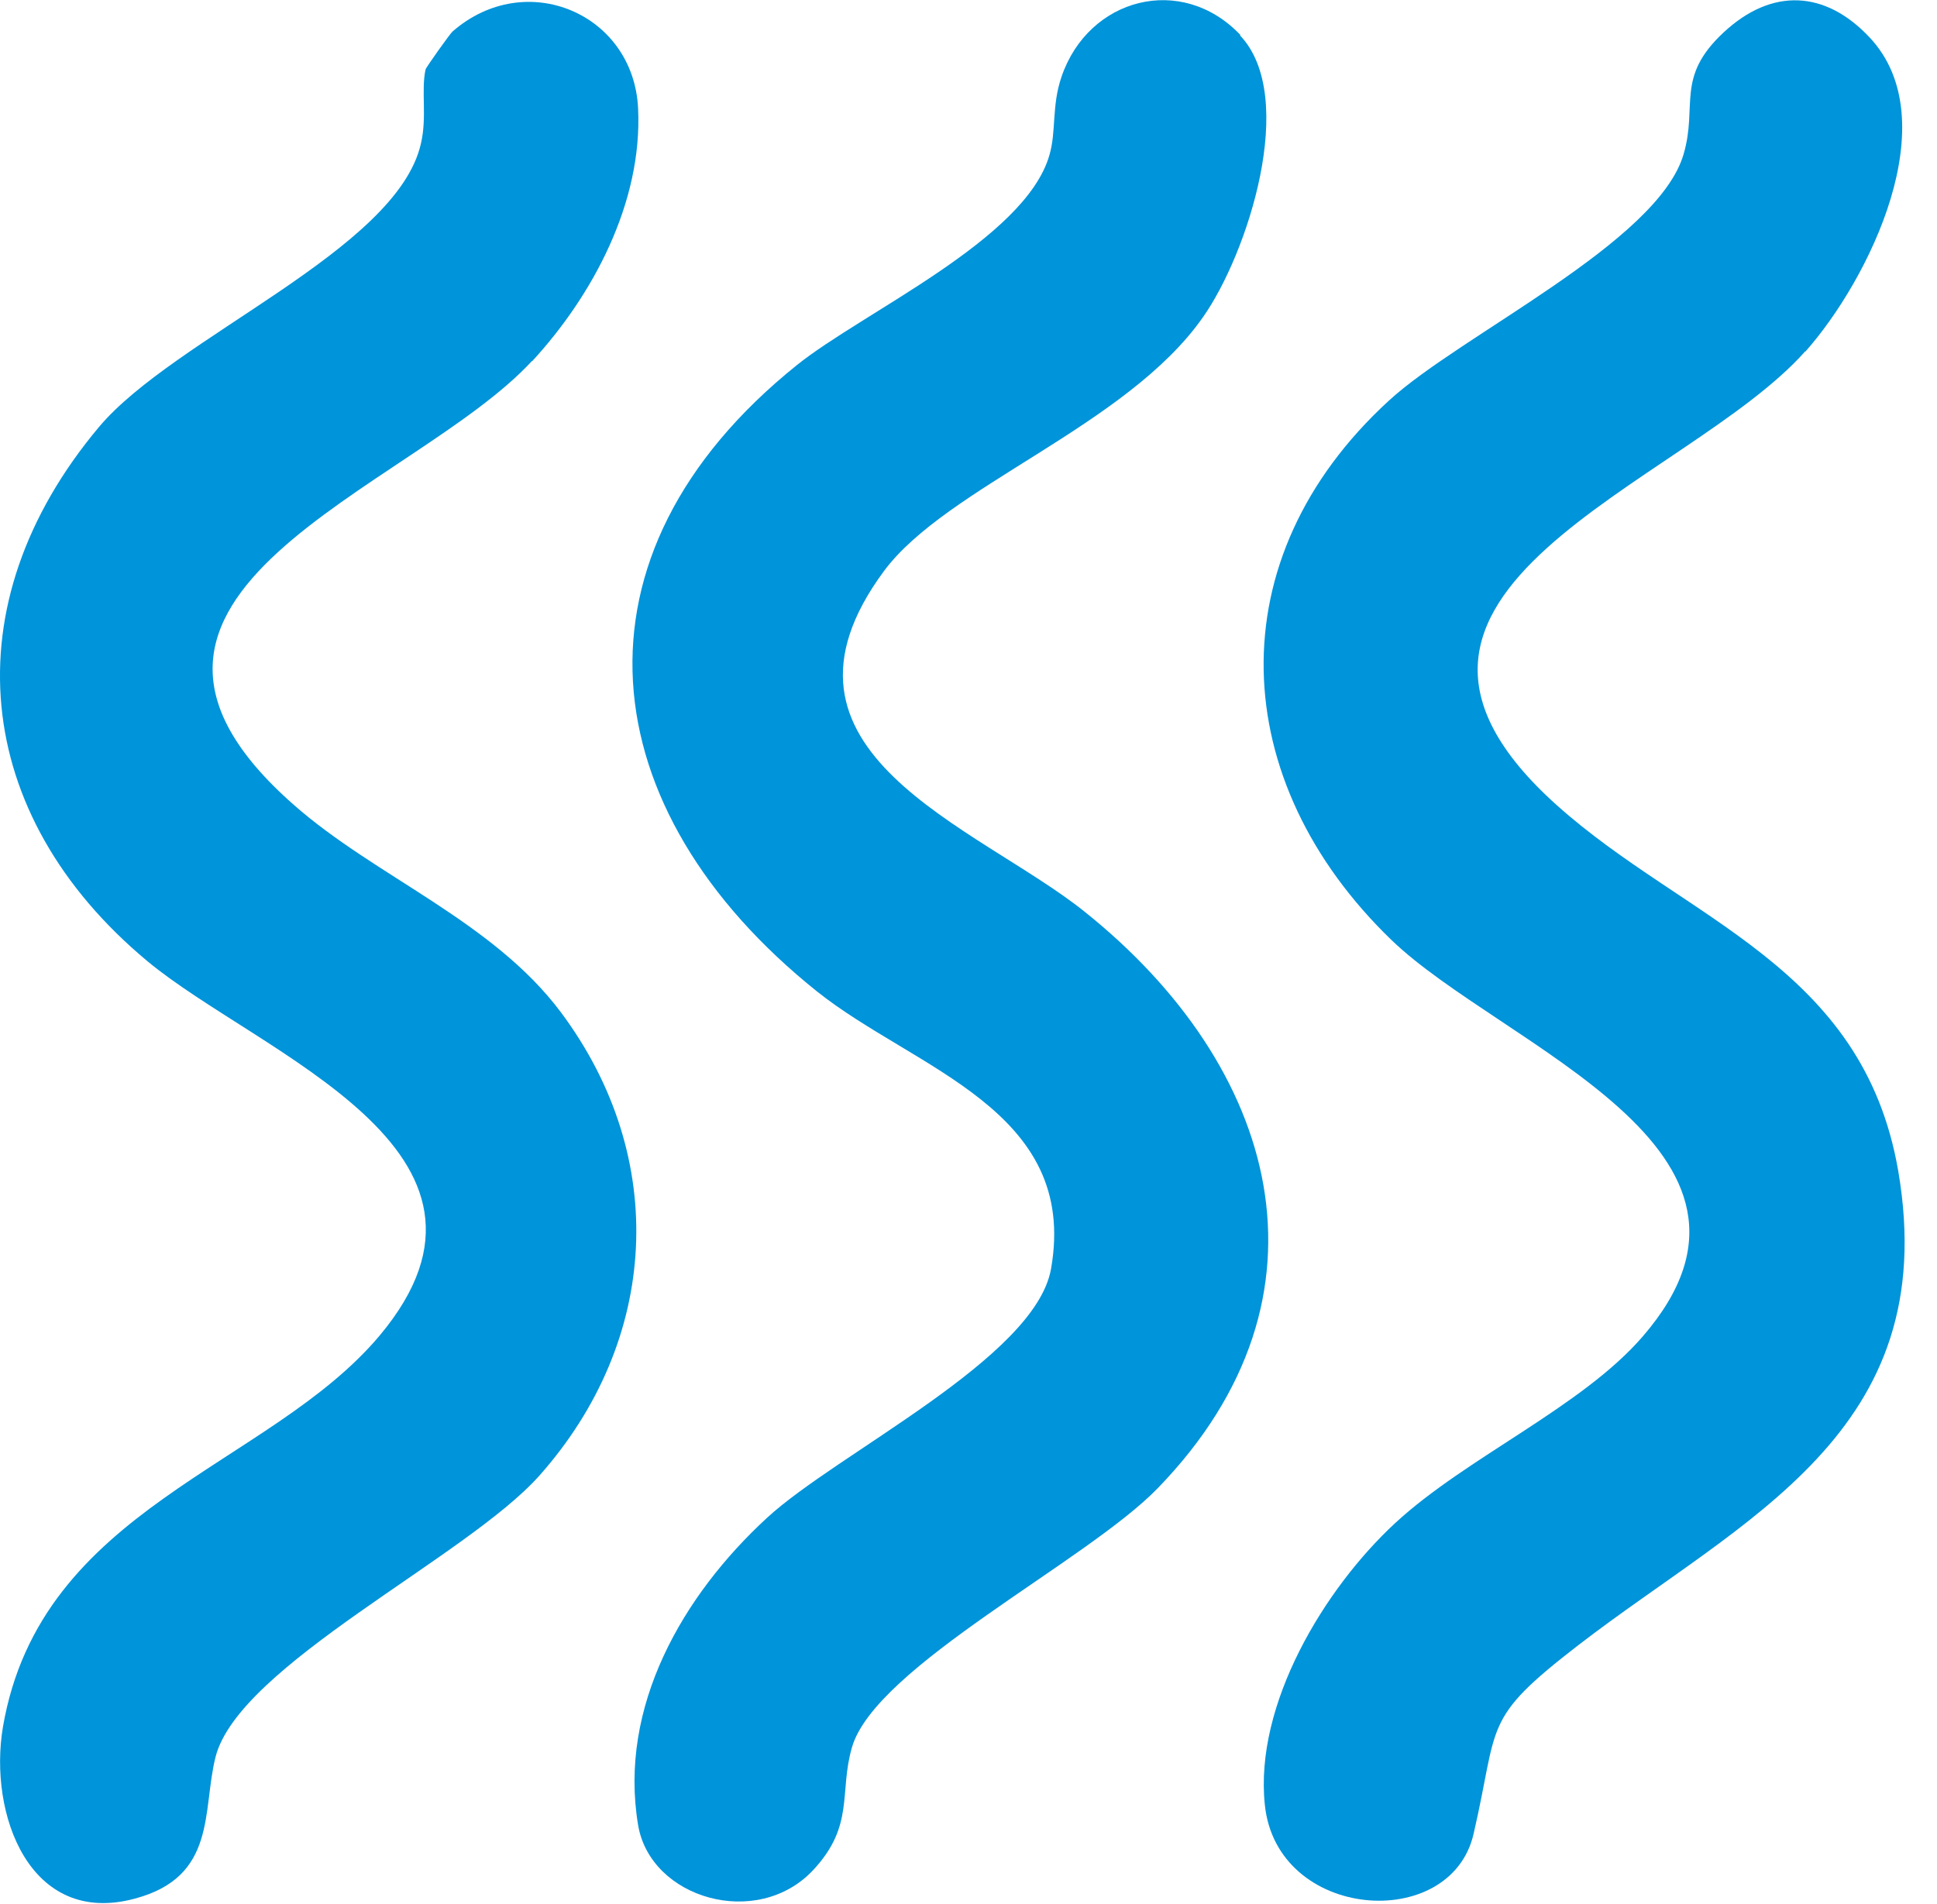 <svg width="59" height="58" viewBox="0 0 59 58" fill="none" xmlns="http://www.w3.org/2000/svg">
<path d="M16.205 10.997C12.577 14.936 1.616 18.08 8.949 24.521C11.436 26.716 15 28.05 17.09 30.848C20.398 35.287 20.077 40.844 16.436 44.95C14.231 47.439 7.269 50.737 6.564 53.534C6.154 55.164 6.616 57.178 4.103 57.846C0.91 58.706 -0.359 55.279 0.09 52.61C1.244 45.912 8.192 44.706 11.564 40.69C16.282 35.056 7.898 32.118 4.487 29.282C-0.859 24.829 -1.526 18.426 3.013 13.011C5.308 10.278 12.09 7.622 12.821 4.375C13.013 3.554 12.821 2.771 12.962 2.117C12.975 2.053 13.718 1.013 13.782 0.962C16.013 -0.988 19.295 0.41 19.436 3.298C19.577 6.185 18.039 9.021 16.205 11.009V10.997Z" fill="#0094DA"/>
<path d="M54.988 10.702C51.347 14.808 40.129 18.003 47.423 24.535C51.347 28.05 56.744 29.411 57.821 35.685C59.18 43.667 53.09 46.259 48.077 50.121C45.116 52.405 45.667 52.495 44.885 55.87C44.193 58.898 38.885 58.513 38.526 54.984C38.206 51.931 40.334 48.402 42.5 46.4C44.667 44.398 48.18 42.871 50.039 40.715C54.962 35.018 45.744 31.874 42.385 28.641C37.372 23.803 37.039 17.028 42.308 12.203C44.488 10.201 50.5 7.391 51.282 4.696C51.718 3.208 51.026 2.361 52.5 0.988C53.975 -0.385 55.603 -0.295 56.949 1.142C59.321 3.67 56.936 8.52 54.988 10.715V10.702Z" fill="#0094DA"/>
<path d="M37.77 1.078C39.552 2.951 38.001 7.738 36.642 9.663C34.321 12.986 28.834 14.821 26.924 17.4C22.847 22.918 29.77 25.163 33.026 27.768C38.911 32.465 40.949 39.471 35.27 45.335C33.116 47.568 26.654 50.776 25.949 53.24C25.552 54.613 26.039 55.613 24.77 56.974C23.065 58.796 19.808 57.846 19.436 55.601C18.834 51.995 20.795 48.607 23.36 46.246C25.5 44.27 31.526 41.383 32.013 38.663C32.872 33.812 27.86 32.58 24.885 30.206C17.975 24.676 17.052 16.925 24.27 11.125C26.282 9.509 31.218 7.301 31.962 4.735C32.18 4.004 32.026 3.234 32.334 2.336C33.154 -0.064 35.988 -0.821 37.782 1.065L37.77 1.078Z" fill="#0094DA"/>
</svg>
